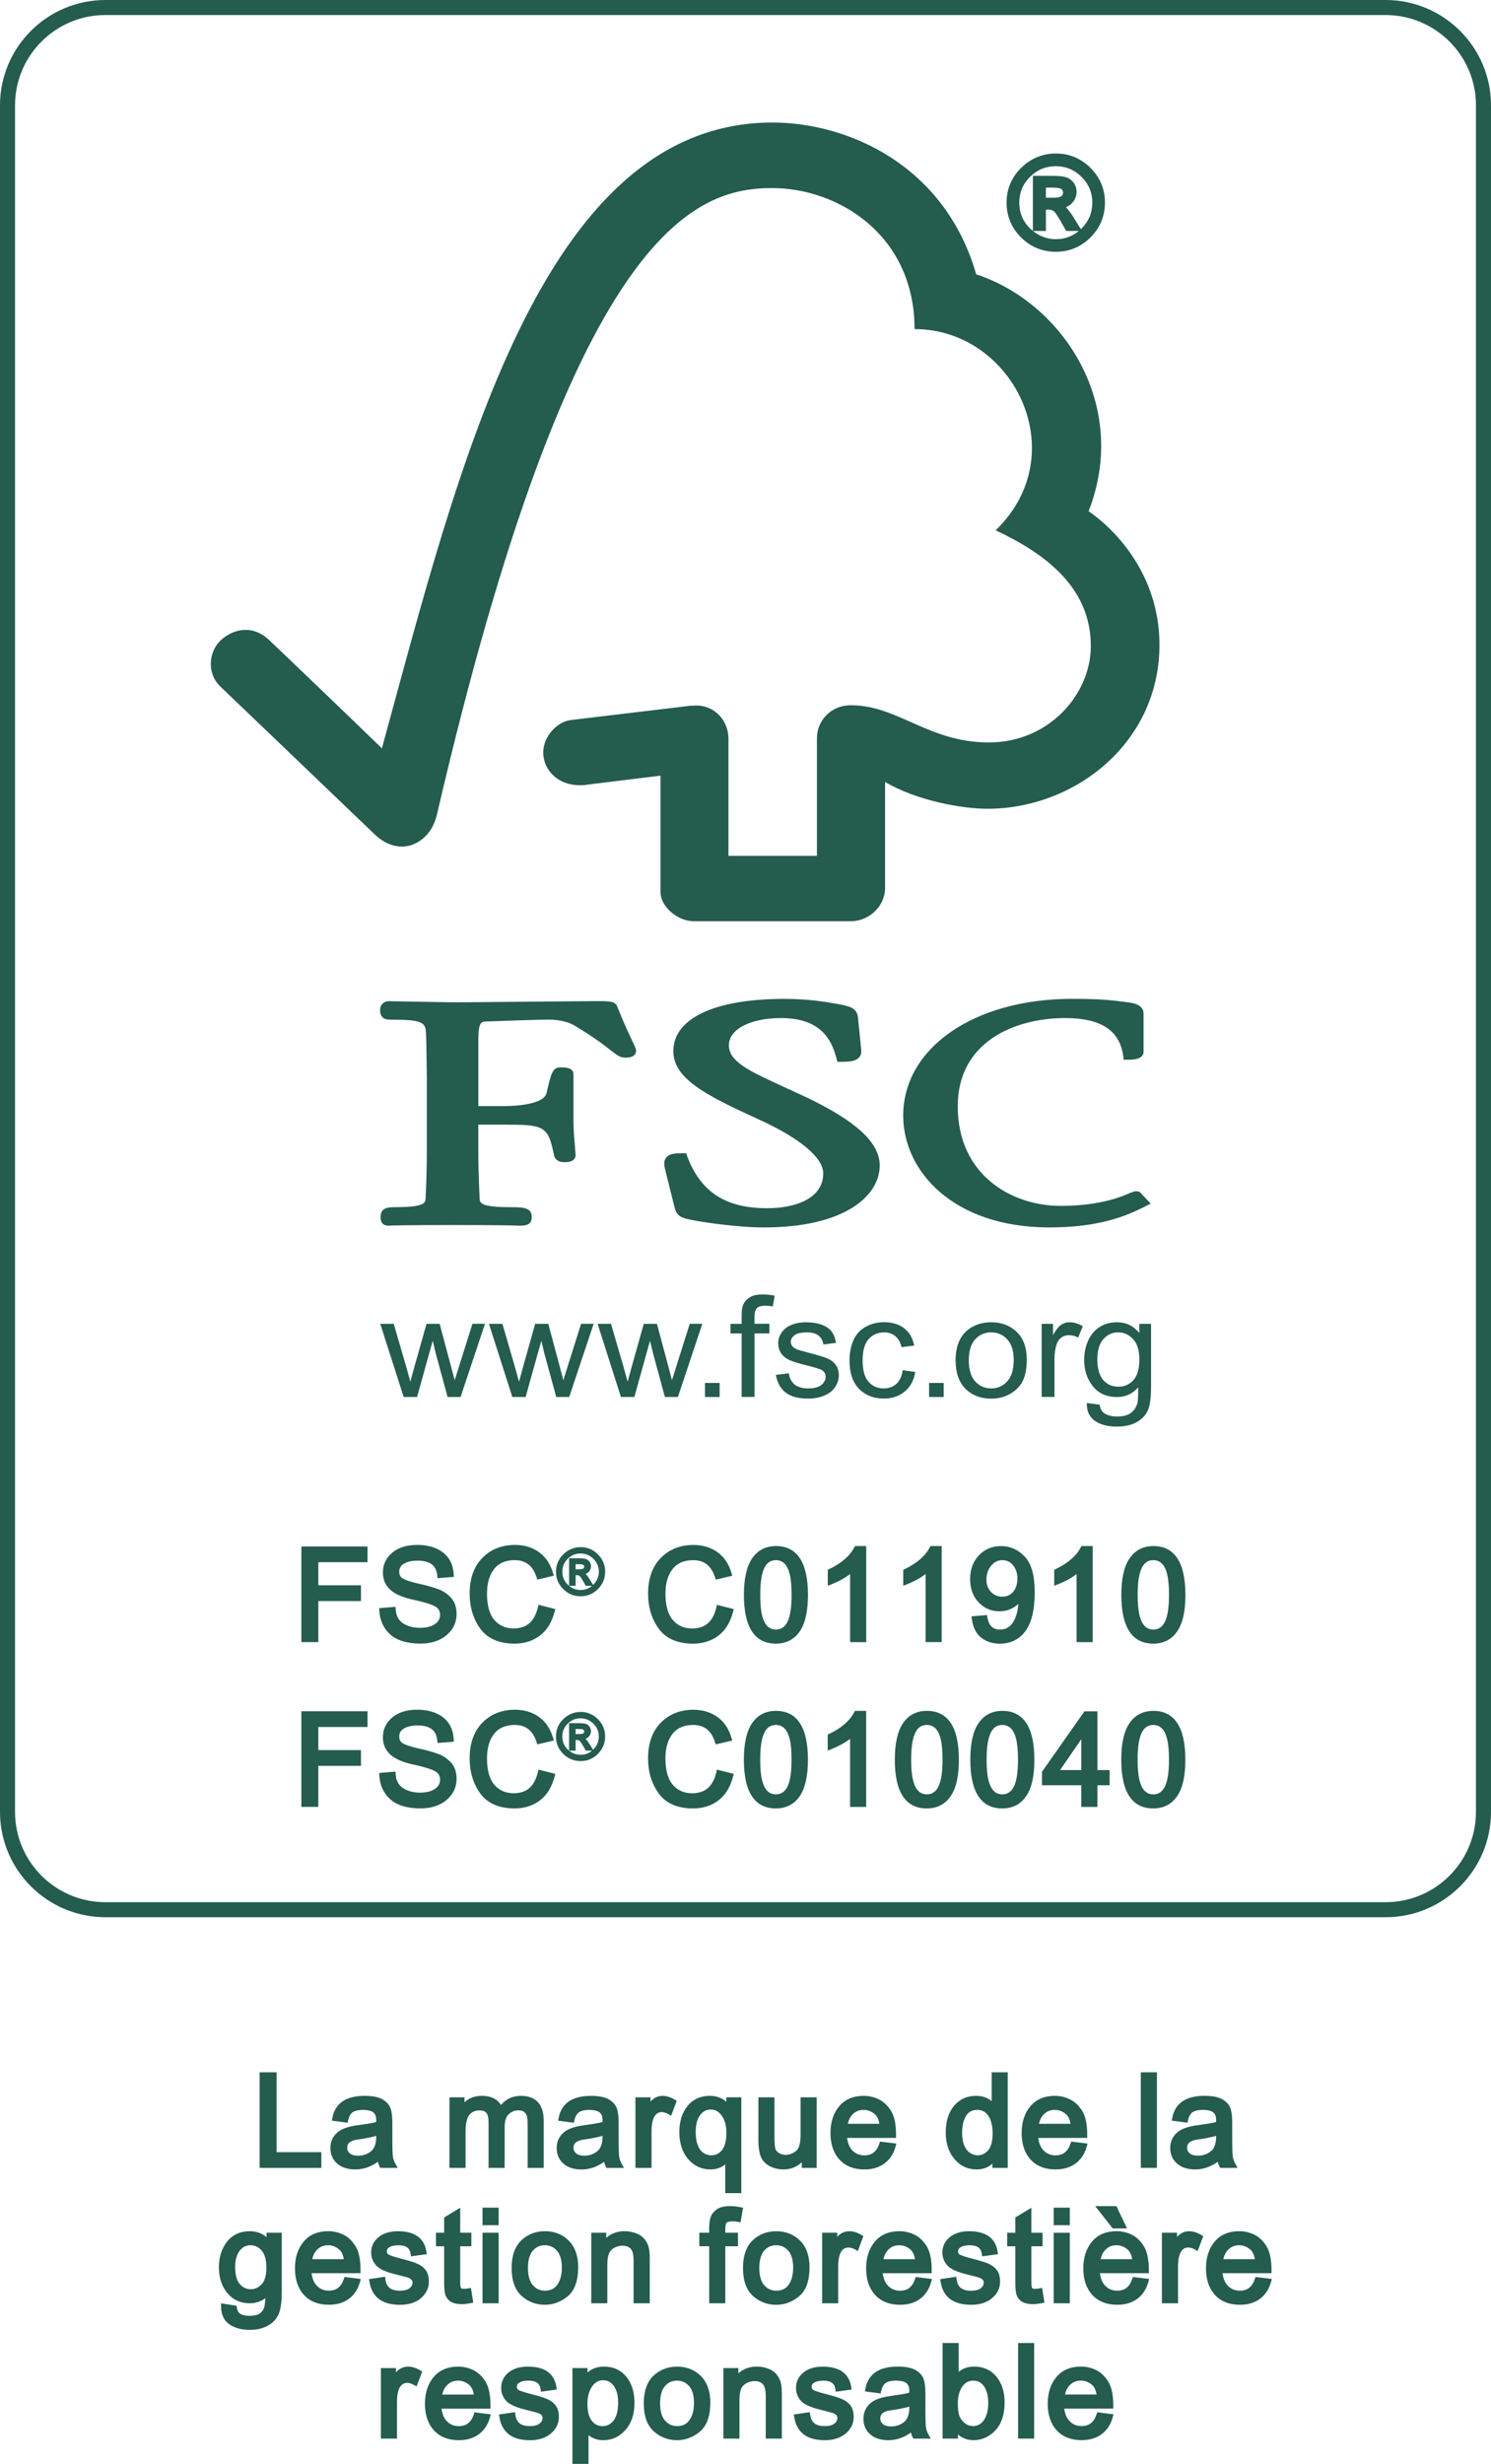 <?xml version="1.0" encoding="UTF-8"?>
<svg xmlns="http://www.w3.org/2000/svg" id="Calque_2" width="90.803" height="150" viewBox="0 0 90.803 150">
  <g id="Elements">
    <g id="Logos_normes">
      <g id="logo-fsc-numcertif-fr">
        <path d="m84.383,116.72H6.421c-3.54,0-6.421-2.876-6.421-6.412V6.412C0,2.876,2.88,0,6.421,0h77.962c3.54,0,6.42,2.876,6.42,6.412v103.897c0,3.535-2.88,6.412-6.42,6.412ZM6.421.915C3.385.915.916,3.381.916,6.412v103.897c0,3.031,2.469,5.496,5.505,5.496h77.962c3.035,0,5.504-2.465,5.504-5.496V6.412c0-3.031-2.469-5.496-5.504-5.496H6.421Z" style="fill:#245c4e;"></path>
        <path d="m19.57,131.979h-3.758v-5.818h1.032v4.862h2.726v.956Zm2.89-2.696c.18-.029.33-.062.455-.099-.002-.142-.007-.24-.017-.299-.009-.06-.038-.128-.087-.205-.041-.064-.117-.118-.225-.16-.118-.045-.281-.069-.495-.071-.26,0-.464.047-.605.138-.135.085-.231.256-.286.508l-.029.135-.959-.125.027-.155c.079-.447.29-.791.626-1.022.328-.222.776-.334,1.331-.334.513,0,.884.076,1.135.234.256.162.417.367.48.607.056.211.083.477.083.813v.91c0,.666.016.965.03,1.099.018.167.074.33.171.497l.132.226h-1.067l-.042-.081c-.043-.083-.079-.179-.107-.29-.425.309-.886.465-1.375.465-.457,0-.826-.118-1.098-.353-.276-.239-.415-.558-.415-.95,0-.376.134-.687.399-.927.256-.237.684-.391,1.309-.469l.63-.092Zm-1.16,1.809c.112.096.275.143.5.146.303,0,.562-.087.79-.265.213-.168.323-.472.326-.903v-.04c-.323.092-.703.167-1.131.223-.573.078-.64.325-.64.503,0,.139.049.246.155.336Zm7.054-1.337c.003-.499.087-.853.244-1.024.156-.17.354-.253.605-.253.185,0,.319.048.41.146.064.069.141.23.141.608v2.748h.978v-2.468c0-.372.083-.64.246-.796.167-.16.358-.238.584-.238.178,0,.311.038.385.115.081.078.13.167.15.27.024.123.036.272.036.444v2.672h.979v-2.894c-.003-.491-.119-.852-.353-1.106-.233-.255-.583-.385-1.041-.385-.493,0-.898.188-1.208.559-.094-.152-.215-.274-.362-.364-.214-.13-.485-.195-.803-.195-.427,0-.782.132-1.059.393v-.303h-.914v4.295h.981v-2.224Zm7.887-.472c.182-.029.332-.062.455-.099-.001-.111-.005-.23-.016-.297-.008-.062-.037-.13-.087-.206-.044-.065-.118-.118-.225-.16-.119-.045-.281-.069-.496-.071-.26,0-.464.047-.605.139-.133.084-.23.255-.288.509l-.031.134-.956-.125.028-.155c.08-.447.29-.791.625-1.021.329-.223.777-.335,1.332-.335.514,0,.885.076,1.135.234.257.162.418.367.48.607.056.21.083.477.083.813v.91c0,.675.016.97.03,1.098.017.166.072.329.168.499l.128.225h-1.06l-.043-.079c-.044-.082-.08-.178-.109-.292-.427.309-.888.466-1.374.466-.456,0-.825-.118-1.097-.353-.276-.238-.416-.558-.416-.95,0-.375.134-.687.399-.926.257-.238.685-.392,1.309-.47l.63-.092Zm-1.16,1.809c.11.095.278.143.5.146.303,0,.561-.087.786-.265.217-.169.327-.473.329-.904v-.039c-.324.092-.703.167-1.131.223-.572.078-.639.325-.639.503,0,.139.049.246.155.336Zm4.599-1.36c0-.385.059-.68.176-.88.17-.299.494-.352.862-.137l.154.09.342-.908-.107-.065c-.539-.328-1.103-.335-1.489.11v-.258h-.92v4.295h.982v-2.247Zm2.236,1.72c-.358-.412-.541-.969-.544-1.652,0-.639.165-1.169.489-1.578.334-.414.791-.625,1.36-.628.41,0,.749.122,1.012.364v-.274h.914v5.832h-.979v-1.748c-.25.204-.551.306-.899.306-.536,0-.992-.209-1.353-.622Zm.581-.841c.081.204.196.356.341.454.145.098.305.148.477.151.273-.001.488-.107.658-.325.176-.227.265-.575.265-1.033,0-.442-.092-.787-.281-1.055-.178-.253-.398-.376-.671-.376-.265,0-.477.11-.646.335-.178.235-.269.584-.272,1.038,0,.321.044.594.13.812Zm4.362,1.253c.259.139.544.21.847.21.445,0,.822-.147,1.123-.438v.343h.908v-4.295h-.981v2.287c0,.508-.095.839-.281.983-.199.156-.406.232-.63.232-.167-.003-.308-.043-.43-.125-.116-.078-.18-.168-.203-.283-.031-.143-.047-.388-.047-.729v-2.365h-.978v2.628c0,.381.043.696.128.933.09.265.274.473.544.619Zm4.266-.388c-.361-.391-.546-.933-.549-1.612,0-.664.176-1.211.525-1.628.356-.426.862-.642,1.504-.642.312,0,.617.07.905.208.29.136.544.373.754.705.209.338.309.828.306,1.498l-0.0.15h-2.982c.042.33.147.579.319.759.196.204.437.303.736.303.227,0,.41-.057.56-.173.152-.116.27-.3.352-.549l.039-.118.996.123-.046.168c-.124.452-.353.803-.68,1.042-.323.241-.734.365-1.22.365-.643,0-1.153-.201-1.516-.598Zm2.427-2.181c-.041-.278-.142-.482-.301-.607-.198-.159-.41-.236-.647-.239-.278,0-.501.09-.68.274-.148.153-.244.341-.291.573h1.92Zm4.575,2.146c-.349-.412-.528-.952-.531-1.605,0-.677.168-1.224.499-1.628.341-.408.792-.614,1.343-.614.382,0,.702.108.955.323v-1.756h.978v5.818h-.933v-.255c-.253.232-.577.35-.969.35-.535,0-.986-.213-1.341-.633Zm.596-.827c.087.204.203.353.353.454.153.102.291.139.46.148h.002c.251,0,.461-.102.642-.311.179-.214.272-.555.272-1.01,0-.463-.085-.817-.258-1.082-.159-.244-.382-.363-.683-.363s-.52.115-.671.351c-.162.255-.245.604-.248,1.036,0,.309.044.571.131.778Zm4.044.862c-.361-.391-.546-.933-.549-1.612,0-.664.176-1.211.525-1.628.356-.426.862-.642,1.504-.642.312,0,.617.07.905.208.29.136.544.373.754.705.209.338.309.828.306,1.498l-0.0.15h-2.983c.041.324.148.579.32.759.196.204.437.303.736.303.227,0,.41-.057.56-.173.152-.116.27-.3.352-.549l.039-.118.996.123-.046.168c-.124.452-.353.803-.68,1.042-.323.241-.734.365-1.22.365-.643,0-1.153-.201-1.516-.598Zm2.427-2.181c-.041-.278-.142-.482-.301-.607-.198-.159-.41-.236-.647-.239-.278,0-.501.09-.68.274-.148.153-.244.341-.291.573h1.92Zm4.282,2.683h.981v-5.818h-.981v5.818Zm4.134-2.696c.181-.029.332-.062.456-.099-.002-.142-.007-.24-.017-.298-.008-.062-.037-.13-.087-.206-.044-.065-.118-.118-.225-.16-.118-.045-.281-.069-.496-.071-.26,0-.464.047-.605.138-.134.083-.23.254-.288.509l-.031.134-.956-.125.028-.155c.08-.448.29-.791.626-1.022.328-.222.776-.334,1.331-.334.514,0,.885.076,1.135.234.256.162.417.366.48.607.056.212.083.478.083.813v.91c0,.67.016.968.03,1.099.017.166.072.329.169.498l.128.225h-1.06l-.043-.078c-.045-.082-.081-.178-.11-.292-.426.309-.887.465-1.373.465-.457,0-.826-.118-1.098-.353-.278-.239-.419-.559-.419-.95,0-.374.135-.685.402-.927.256-.237.684-.391,1.309-.469l.629-.092Zm-1.16,1.809c.112.096.275.143.5.146.303,0,.561-.087.787-.265.216-.169.327-.472.329-.904v-.039c-.324.092-.703.167-1.132.223-.572.078-.639.325-.639.503,0,.14.049.246.154.336Zm-56.218,4.835h.928v3.605c0,.579-.061,1.025-.181,1.327-.126.31-.352.556-.672.731-.305.167-.67.251-1.087.251h-.022c-.477,0-.886-.108-1.213-.323-.346-.232-.521-.607-.521-1.115v-.176l.946.149.014.113c.021.169.085.286.201.368.123.086.313.13.565.13.314,0,.54-.059.673-.176.138-.119.219-.262.251-.436.02-.126.035-.281.044-.463-.271.207-.59.311-.951.311-.563,0-1.024-.212-1.37-.631-.337-.412-.507-.933-.507-1.549,0-.622.165-1.148.491-1.563.336-.428.804-.644,1.392-.644.394,0,.736.121,1.02.361v-.269Zm-.971.763c-.274,0-.491.109-.662.332-.182.234-.275.564-.278.982,0,.486.095.839.281,1.05.182.208.4.311.669.314.246,0,.462-.097.659-.297.194-.199.293-.552.293-1.05,0-.438-.096-.775-.284-1.001-.187-.219-.41-.327-.678-.33Zm5.719,1.93l.992.123-.045.167c-.12.447-.348.798-.677,1.042-.325.241-.736.362-1.22.362-.642,0-1.153-.201-1.519-.597-.362-.395-.546-.936-.549-1.61,0-.663.176-1.211.525-1.631.356-.426.862-.642,1.504-.642.315,0,.621.069.908.207.296.141.548.38.752.709.208.33.308.82.305,1.493l-.001.15h-2.982c.042.327.15.581.321.759.195.204.436.304.737.304.223,0,.412-.057.561-.171.151-.118.269-.303.351-.549l.039-.117Zm-.041-1.083c-.043-.276-.145-.481-.305-.608-.197-.158-.409-.236-.646-.239-.278,0-.5.09-.677.273-.151.157-.247.346-.293.574h1.921Zm4.687,2.38c.328-.272.493-.613.493-1.015,0-.305-.071-.548-.212-.721-.134-.168-.32-.3-.553-.393-.213-.084-.528-.179-.963-.291-.367-.095-.609-.174-.72-.236-.055-.029-.111-.076-.111-.203.002-.113.053-.191.162-.254.139-.075.325-.113.553-.113.231.003.409.048.528.135.112.084.179.212.204.391l.021.148.963-.13-.022-.151c-.062-.416-.244-.733-.541-.941-.29-.204-.694-.306-1.198-.306-.484,0-.877.12-1.169.357-.303.243-.457.561-.457.945.003.304.109.57.316.793.205.218.598.393,1.199.536.38.094.623.16.726.192.088.03.16.073.214.126.044.044.065.104.065.185,0,.132-.059.241-.179.334-.132.102-.331.154-.591.154-.278,0-.49-.058-.63-.174-.142-.114-.224-.285-.252-.524l-.018-.155-.978.146.023.15c.072.47.269.829.585,1.067.311.231.742.348,1.28.348.521,0,.947-.134,1.264-.398Zm1.422-1.015c0,.302.015.53.047.697.038.203.142.368.306.493.163.122.411.184.74.184.14,0,.316-.021.538-.064l.143-.027-.142-.899-.153.029c-.1.019-.19.028-.272.028-.133-.002-.177-.032-.182-.043-.018-.037-.047-.134-.047-.361v-2.187h.68v-.824h-.68v-1.521l-.978.593v.928h-.496v.824h.496v2.151Zm2.337-3.433h.982v-1.068h-.982v1.068Zm0,4.753h.982v-4.295h-.982v4.295Zm5.827-2.211c0,.829-.212,1.428-.629,1.781-.416.347-.887.523-1.399.523-.542,0-1.018-.18-1.416-.537-.405-.365-.61-.938-.61-1.702,0-.74.197-1.305.586-1.679.386-.371.87-.56,1.439-.562h.001c.579,0,1.067.192,1.45.572.381.379.576.918.579,1.604Zm-1.296-.991c-.198-.222-.438-.33-.733-.33-.301,0-.541.108-.734.332-.197.229-.297.584-.297,1.055,0,.466.101.818.299,1.046.195.222.435.332.732.335.337,0,.585-.12.759-.365.182-.259.275-.609.275-1.041,0-.459-.102-.806-.301-1.031Zm3.003-.773v-.32h-.911v4.295h.978v-2.334c0-.308.035-.542.102-.698.065-.146.172-.262.318-.343.156-.085.32-.127.499-.127.223,0,.387.06.504.183.116.122.177.378.177.739v2.58h.984v-2.61c.004-.307-.012-.543-.046-.719-.034-.188-.118-.372-.251-.547-.136-.174-.316-.302-.551-.388-.222-.082-.449-.123-.677-.123-.301.002-.571.064-.801.184-.117.059-.225.136-.324.227Zm7.526-1.94c-.376.003-.652.08-.843.234-.188.151-.305.328-.348.521-.042.172-.063.367-.063.582v.283h-.602v.824h.602v3.471h.981v-3.471h.772v-.824h-.772v-.226c.004-.324.082-.384.093-.391.147-.099.445-.088.685-.042l.151.029.155-.892-.144-.029c-.23-.046-.454-.07-.667-.07Zm.803,3.77c0-.742.196-1.306.584-1.679.389-.371.873-.56,1.439-.562h.001c.579,0,1.067.192,1.45.572.381.375.576.915.579,1.604,0,.843-.206,1.425-.63,1.782-.413.346-.883.522-1.399.522-.542,0-1.018-.18-1.416-.537-.403-.363-.607-.936-.607-1.702Zm1.294,1.046c.193.223.431.332.729.335.338,0,.588-.12.761-.365.18-.259.272-.61.272-1.041,0-.46-.101-.807-.301-1.031-.198-.222-.437-.33-.733-.33-.301,0-.541.108-.734.332-.195.227-.294.582-.294,1.055,0,.466.101.818.299,1.046Zm4.443-2.938v-.257h-.917v4.295h.978v-2.247c0-.384.059-.681.176-.882.105-.18.246-.264.447-.264.136,0,.278.042.419.125l.155.09.338-.908-.106-.064c-.528-.325-1.101-.338-1.49.111Zm4.781,2.436l.991.123-.045.167c-.12.447-.348.798-.677,1.042-.325.241-.736.362-1.22.362-.642,0-1.153-.201-1.519-.597-.362-.395-.546-.936-.549-1.61,0-.663.177-1.212.528-1.631.352-.425.858-.641,1.501-.641.315,0,.621.069.908.207.296.141.548.38.752.709.208.33.308.818.305,1.493l-0.0.15h-2.982c.043.327.15.582.321.759.195.204.436.304.737.304.223,0,.412-.057.561-.171.15-.117.269-.302.351-.549l.039-.117Zm-.042-1.083c-.043-.276-.145-.481-.304-.608-.197-.158-.409-.236-.646-.239-.279,0-.5.09-.677.273-.151.157-.247.346-.293.574h1.92Zm2.144,2.43c.311.231.741.348,1.28.348.522,0,.948-.134,1.262-.398.329-.272.495-.613.495-1.015,0-.305-.071-.548-.212-.721-.134-.168-.32-.3-.553-.393-.213-.084-.528-.179-.963-.291-.367-.095-.608-.174-.72-.236-.055-.029-.111-.076-.111-.203.002-.113.053-.191.166-.255.135-.075.321-.113.55-.113.231.003.408.048.527.135.112.084.179.212.204.391l.021.148.963-.13-.022-.151c-.062-.416-.244-.733-.541-.941-.291-.204-.694-.306-1.198-.306-.484,0-.877.12-1.17.358-.303.245-.456.563-.456.945.003.304.109.57.315.793.205.218.598.393,1.198.536.379.094.623.16.727.192.087.029.159.072.214.126.044.044.065.104.065.185,0,.134-.058.243-.179.335-.132.102-.331.153-.591.153-.279,0-.485-.057-.63-.174-.139-.111-.222-.283-.253-.526l-.02-.152-.976.146.023.15c.072.47.269.829.585,1.067Zm5.445-.652c-.1.019-.19.028-.272.028-.134-.002-.177-.032-.183-.043-.018-.037-.047-.134-.047-.361v-2.187h.68v-.824h-.68v-1.521l-.978.593v.928h-.495v.824h.495v2.151c0,.301.015.529.047.697.038.199.14.365.308.493.166.122.414.183.739.183.14,0,.316-.021.538-.064l.143-.027-.142-.899-.153.029Zm.857.908h.981v-4.295h-.981v4.295Zm.981-5.821h-.981v1.068h.981v-1.068Zm3.841,4.218l.991.123-.045.167c-.12.447-.348.798-.677,1.042-.325.241-.736.362-1.22.362-.642,0-1.153-.201-1.519-.597-.362-.395-.546-.936-.549-1.61,0-.662.176-1.211.524-1.631.356-.426.862-.642,1.504-.642.315,0,.621.069.908.207.296.141.548.38.752.709.205.33.308.833.305,1.493l-0.0.15h-2.982c.043.327.15.582.321.759.195.204.436.304.737.304.223,0,.412-.057.561-.171.15-.117.269-.302.351-.549l.039-.117Zm-.042-1.083c-.043-.276-.145-.481-.304-.608-.197-.158-.409-.236-.646-.239-.279,0-.5.09-.677.273-.151.157-.247.346-.293.574h1.92Zm-.313-1.871l-.647-1.359h-1.292l1.067,1.359h.872Zm3.044.518v-.257h-.919v4.295h.981v-2.247c0-.384.059-.681.176-.882.105-.18.246-.264.447-.264.134,0,.275.042.417.125l.154.09.342-.908-.107-.065c-.537-.325-1.103-.335-1.49.112Zm5.773,2.559l-.045.167c-.12.447-.348.798-.677,1.042-.325.241-.736.362-1.22.362-.646,0-1.156-.201-1.519-.598-.361-.394-.546-.936-.549-1.609,0-.662.176-1.211.524-1.631.356-.426.862-.642,1.504-.642.312,0,.618.069.907.207.296.141.549.38.752.709.205.33.308.833.305,1.493l-0.0.15h-2.983c.043.327.151.582.321.759.195.204.436.304.737.304.223,0,.412-.057.561-.171.15-.117.269-.302.351-.549l.039-.117.991.123Zm-1.033-1.206c-.043-.276-.145-.481-.304-.608-.197-.158-.409-.236-.646-.239-.279,0-.5.09-.677.273-.151.157-.247.346-.293.574h1.92Zm-52.306,6.889v-.258h-.919v4.295h.981v-2.247c0-.383.059-.679.175-.881.177-.299.499-.349.864-.137l.154.09.342-.91-.107-.065c-.529-.321-1.101-.335-1.49.113Zm4.781,2.435l.992.123-.045.167c-.12.447-.348.798-.677,1.042-.328.243-.738.365-1.22.365-.643,0-1.154-.202-1.519-.6-.361-.391-.546-.933-.549-1.609,0-.661.176-1.208.524-1.628.356-.427.862-.642,1.505-.642.309,0,.614.069.906.204.294.141.547.379.753.709.208.339.308.828.305,1.497l-0.0.15h-2.982c.042.328.148.577.321.76.197.204.438.303.737.303.224,0,.412-.059.559-.173.152-.116.27-.3.352-.549l.039-.118Zm-.041-1.081c-.043-.279-.145-.484-.304-.611-.198-.156-.415-.236-.645-.236-.28,0-.502.09-.678.274-.149.153-.247.344-.293.573h1.92Zm4.418.252c-.215-.087-.531-.183-.965-.292-.45-.117-.641-.193-.722-.236-.047-.026-.11-.075-.11-.204.002-.113.054-.194.164-.255.135-.076.316-.113.553-.113.227,0,.405.046.528.137.111.081.177.208.203.389l.021.149.963-.134-.022-.15c-.062-.412-.244-.729-.541-.941-.288-.202-.692-.304-1.201-.304-.482,0-.875.119-1.17.356-.301.246-.453.563-.453.944.004.309.11.577.316.796.202.214.594.39,1.198.535.397.098.628.16.73.193.081.026.154.069.21.125.028.028.065.077.065.182,0,.134-.057.241-.18.337-.132.102-.33.154-.591.154-.275,0-.487-.059-.629-.173-.142-.117-.225-.289-.254-.525l-.018-.153-.977.145.023.15c.073.468.269.826.584,1.066.315.235.734.349,1.281.349.52,0,.945-.135,1.263-.402.328-.274.494-.614.494-1.014,0-.298-.071-.54-.212-.718-.135-.171-.322-.303-.551-.393Zm4.878-1.33c.325.405.489.937.489,1.581,0,.684-.183,1.239-.544,1.647-.364.414-.819.625-1.352.628-.352,0-.654-.103-.903-.308v1.75h-.981v-5.832h.919v.269c.262-.238.599-.358,1.008-.358.57,0,1.029.21,1.363.624Zm-.775.544c-.172-.227-.385-.338-.649-.338-.271,0-.49.124-.669.379-.185.267-.281.621-.284,1.053,0,.458.09.807.266,1.036.17.218.386.325.658.325.269,0,.486-.11.666-.336.183-.234.278-.598.281-1.083,0-.451-.091-.8-.269-1.036Zm5.304-.598c.382.382.576.922.579,1.605,0,.827-.212,1.426-.63,1.78-.411.346-.881.523-1.397.525-.541,0-1.018-.181-1.417-.539-.405-.362-.61-.934-.61-1.701,0-.74.197-1.306.586-1.679.39-.369.874-.557,1.44-.56h.001c.578,0,1.065.192,1.449.57Zm-.717.613c-.198-.22-.438-.328-.732-.328-.302,0-.542.108-.734.332-.197.227-.297.582-.297,1.052,0,.468.101.819.299,1.045.195.225.435.335.733.339.337-.001.585-.12.757-.367.183-.26.275-.61.275-1.042,0-.467-.099-.803-.301-1.031Zm5.357-.674c-.137-.176-.317-.302-.551-.388-.218-.081-.445-.121-.678-.121-.309.003-.572.062-.803.183-.117.061-.224.138-.322.229v-.322h-.911v4.295h.978v-2.334c0-.308.035-.542.103-.696.064-.147.168-.26.318-.342.157-.086.325-.13.498-.13.221,0,.386.06.503.183.118.125.18.381.18.742v2.577h.981v-2.607c.003-.309-.013-.546-.047-.722-.034-.189-.118-.373-.251-.547Zm3.907,1.445c-.214-.087-.53-.183-.965-.292-.445-.116-.637-.192-.72-.236-.052-.027-.111-.076-.111-.203.002-.115.053-.193.168-.255.13-.074.315-.112.549-.112.229,0,.406.045.527.137.111.081.177.208.203.389l.021.149.962-.134-.021-.149c-.059-.411-.241-.728-.541-.942-.288-.202-.691-.304-1.198-.304-.485,0-.879.12-1.17.356-.302.248-.455.565-.455.943.003.306.109.574.315.796.202.214.594.389,1.198.535.405.101.63.16.73.193.082.026.154.069.211.125.028.028.065.077.065.182,0,.136-.057.243-.18.337-.132.102-.33.154-.591.154-.272,0-.484-.059-.628-.175-.14-.113-.224-.285-.256-.525l-.02-.152-.976.145.023.15c.073.468.271.827.587,1.066.307.232.737.349,1.278.349.519,0,.945-.135,1.267-.402.326-.272.491-.614.491-1.014,0-.302-.07-.543-.21-.719-.139-.171-.325-.303-.553-.391Zm5.331,2.206l.128.225h-1.06l-.043-.08c-.044-.083-.08-.179-.108-.291-.428.309-.889.466-1.374.466-.458,0-.827-.118-1.098-.353-.278-.239-.418-.56-.418-.951,0-.372.135-.684.401-.929.259-.236.687-.389,1.309-.467l.629-.095c.171-.027.324-.059.456-.098-.002-.142-.007-.239-.017-.297-.009-.064-.038-.133-.086-.204-.045-.067-.119-.12-.226-.161-.123-.047-.29-.071-.494-.071-.261,0-.465.046-.608.137-.134.085-.228.253-.287.511l-.031.134-.955-.126.027-.155c.079-.448.29-.791.626-1.022.33-.222.777-.334,1.331-.334.513,0,.884.076,1.135.232.255.16.416.363.48.605.056.215.083.483.083.817v.91c0,.67.016.968.03,1.099.017.164.074.331.169.498Zm-2.309-1.501c-.572.076-.639.323-.639.503,0,.137.051.248.155.337.112.093.28.142.5.145.296,0,.562-.09.788-.265.215-.168.325-.472.328-.903v-.039c-.324.092-.703.167-1.132.223Zm6.436-2.046c.33.402.496.927.496,1.561,0,.733-.186,1.305-.555,1.701-.372.398-.817.601-1.324.604-.381,0-.703-.118-.962-.353v.258h-.936v-5.821h.981v1.756c.252-.213.569-.32.947-.32.558,0,1.013.206,1.353.614Zm-1.437,3.009c.267,0,.482-.113.658-.344.181-.241.275-.593.278-1.046,0-.439-.086-.786-.256-1.03-.161-.234-.376-.347-.657-.347-.277,0-.494.118-.663.361-.18.256-.273.589-.275.99,0,.495.06.731.11.841.074.158.183.292.332.412.139.111.295.148.472.164h.002Zm2.755.762h.978v-5.821h-.978v5.821Zm4.819-1.603l.992.123-.045.167c-.12.447-.348.798-.677,1.042-.328.243-.738.365-1.22.365-.64,0-1.151-.202-1.519-.6-.363-.393-.546-.935-.546-1.61,0-.664.176-1.211.525-1.628.353-.425.859-.642,1.504-.642.309,0,.613.069.903.204.295.141.547.38.753.709.207.331.308.82.308,1.496v.15h-2.986c.042.328.148.577.322.76.197.204.438.303.736.303.224,0,.412-.059.56-.173.152-.116.27-.3.352-.549l.039-.118Zm-.041-1.081c-.043-.28-.144-.485-.302-.611-.201-.158-.412-.236-.645-.236-.28,0-.502.09-.681.274-.149.152-.245.34-.292.572h1.919Z" style="fill:#245c4e;"></path>
        <path d="m18.354,110.003h1.031v-2.499h2.598v-.959h-2.598v-1.407h2.998v-.956h-4.029v5.821Zm8.301-3.236c-.296-.109-.68-.215-1.139-.316-.503-.114-.839-.225-1-.33-.138-.087-.202-.214-.202-.402,0-.216.089-.371.279-.486.217-.127.494-.19.844-.19.382.003.674.083.871.237.188.146.296.375.323.684l.013.149.994-.08-.007-.146c-.027-.573-.246-1.024-.652-1.341-.397-.305-.926-.46-1.572-.46-.63,0-1.139.158-1.513.468-.381.317-.575.724-.575,1.209-.003.43.152.788.462,1.063.297.264.773.467,1.415.603.621.135,1.043.265,1.289.395.214.111.314.279.314.524,0,.236-.103.42-.315.561-.223.15-.528.226-.905.226-.408-.003-.758-.097-1.039-.281-.271-.176-.416-.453-.443-.847l-.011-.153-.991.084.007.145c.027.592.25,1.081.663,1.455.414.369,1.035.556,1.844.556.645,0,1.176-.17,1.577-.505.411-.341.62-.777.62-1.297,0-.416-.117-.752-.348-.999-.226-.241-.496-.419-.802-.528Zm6.104,1.114c-.104.439-.28.767-.522.976-.24.208-.561.314-.954.314-.487,0-.871-.167-1.171-.507-.301-.345-.453-.889-.453-1.615,0-.63.147-1.135.436-1.5.279-.355.701-.536,1.253-.536.332,0,.611.087.831.259.222.173.39.44.5.791l.042.134,1.008-.235-.045-.153c-.165-.563-.454-.994-.859-1.282-.405-.292-.899-.44-1.469-.44-.807.003-1.475.271-1.985.796-.511.523-.77,1.253-.77,2.171.003.827.222,1.545.65,2.135.443.602,1.149.907,2.099.907.596-.004,1.112-.169,1.533-.49.426-.321.728-.815.898-1.468l.038-.146-1.023-.26-.035.148Zm2.602-3.66h-.001c-.41.004-.766.152-1.06.442-.294.29-.442.644-.442,1.053,0,.412.149.768.442,1.058.291.291.648.44,1.06.44.409,0,.764-.148,1.056-.44.291-.295.438-.651.438-1.058,0-.409-.149-.765-.442-1.055-.291-.291-.646-.44-1.053-.44Zm-.005,2.61c-.271-.002-.498-.089-.695-.253h.395v-.649h.073c.07,0,.128.017.173.052.023.017.102.106.352.558l.021.039h.382c-.202.17-.432.253-.701.253Zm-.3-1.263v-.308h.208c.189,0,.246.031.266.046.033.025.048.058.048.105,0,.05-.016.085-.051.113-.018.013-.077.043-.243.043h-.227Zm1.083.935c-.007.006-.013.013-.02.019l-.222-.355c-.088-.141-.165-.243-.235-.311.078-.028.144-.072.197-.131.088-.101.131-.211.131-.335,0-.102-.032-.196-.093-.279-.063-.087-.147-.146-.249-.171-.093-.025-.219-.036-.385-.036h-.605v1.675c-.029-.024-.059-.045-.087-.073-.218-.218-.325-.476-.325-.787,0-.306.106-.563.324-.783.219-.216.483-.325.783-.325.312.002.57.11.788.328.218.214.328.477.328.78-.003.31-.111.568-.331.787Zm7.489,1.379c-.101.436-.276.764-.519.976-.241.208-.562.314-.955.314-.489,0-.873-.167-1.174-.507-.301-.348-.454-.891-.454-1.615,0-.63.147-1.135.436-1.499.287-.361.697-.537,1.256-.537.332,0,.611.087.831.259.219.173.387.439.497.791l.042.134,1.007-.235-.044-.152c-.161-.56-.449-.991-.858-1.283-.408-.292-.902-.44-1.471-.44-.804.003-1.472.27-1.985.796-.511.523-.77,1.253-.77,2.171.003.829.223,1.546.653,2.134.441.603,1.146.908,2.099.908.596-.004,1.112-.169,1.534-.49.426-.322.727-.816.895-1.468l.037-.146-1.023-.26-.035.15Zm3.623-3.727h-.001c-.629.003-1.12.262-1.46.77-.323.485-.487,1.227-.487,2.206,0,1.968.655,2.966,1.949,2.966.633-.004,1.126-.261,1.465-.765.323-.485.487-1.225.487-2.201,0-1.975-.657-2.975-1.953-2.975Zm.692,4.638c-.158.299-.384.445-.691.446-.207-.003-.373-.067-.508-.197-.141-.134-.251-.35-.328-.642-.079-.305-.118-.72-.118-1.269,0-.769.087-1.327.258-1.659.156-.309.382-.458.689-.458.209,0,.378.064.517.196.144.139.254.356.328.645.077.302.116.731.116,1.276,0,.775-.088,1.334-.263,1.662Zm4.08-4.556c-.265.518-.779.964-1.529,1.324l-.085.041v.971l.206-.081c.454-.178.841-.391,1.155-.631v4.144h.981v-5.849h-.685l-.042.082Zm4.422-.082h-.001c-.632.003-1.123.262-1.46.77-.325.487-.49,1.23-.49,2.206,0,1.968.656,2.966,1.951,2.966.634-.004,1.127-.261,1.462-.764.33-.491.49-1.211.49-2.202,0-1.975-.657-2.975-1.953-2.975Zm.693,4.636c-.161.3-.387.447-.692.447-.207-.003-.373-.067-.509-.197-.142-.134-.252-.349-.326-.642-.081-.308-.121-.735-.121-1.269,0-.766.088-1.323.261-1.659.156-.309.381-.458.686-.458.208,0,.379.065.52.196.144.139.254.356.328.644.077.314.116.743.116,1.278,0,.77-.088,1.33-.262,1.661Zm3.903-4.636h-.001c-.629.003-1.12.262-1.46.77-.323.485-.487,1.227-.487,2.206,0,1.968.655,2.966,1.949,2.966.634-.004,1.126-.261,1.462-.764.33-.491.49-1.211.49-2.202,0-1.975-.657-2.975-1.953-2.975Zm.692,4.638c-.158.299-.384.445-.691.446-.207-.003-.373-.067-.508-.197-.141-.134-.251-.35-.328-.642-.08-.308-.121-.735-.121-1.269,0-.766.088-1.323.261-1.659.156-.309.382-.458.689-.458.206,0,.38.067.517.196.144.139.254.356.328.645.077.302.116.731.116,1.276,0,.775-.088,1.334-.263,1.662Zm5.101-4.609h-.789l-2.586,3.68v.822h2.393v1.318h.981v-1.318h.745v-.925h-.745v-3.577Zm-.981,3.577h-1.293l1.293-1.88v1.88Zm4.383-3.605h-.001c-.632.003-1.123.262-1.459.769-.33.491-.49,1.212-.49,2.206,0,1.968.656,2.966,1.951,2.966.634-.004,1.127-.261,1.462-.764.33-.491.49-1.211.49-2.202,0-1.975-.657-2.975-1.953-2.975Zm.692,4.637c-.16.3-.386.446-.691.447-.207-.003-.373-.067-.508-.197-.143-.134-.253-.349-.327-.642-.081-.308-.121-.735-.121-1.269,0-.764.087-1.323.258-1.659.159-.309.384-.459.689-.459.209,0,.378.064.518.197.146.139.256.355.327.644.079.309.119.738.119,1.276,0,.77-.089,1.33-.263,1.661Z" style="fill:#245c4e;"></path>
        <path d="m18.354,94.15h4.029v.956h-2.998v1.407h2.598v.959h-2.598v2.499h-1.031v-5.821Zm8.301,2.584c-.296-.109-.68-.215-1.139-.316-.503-.114-.839-.225-1-.33-.138-.087-.202-.214-.202-.402,0-.216.089-.371.279-.486.217-.127.494-.19.844-.19.382.003.674.083.871.237.188.146.296.375.323.684l.013.149.994-.08-.007-.146c-.027-.573-.246-1.024-.652-1.341-.397-.305-.926-.46-1.572-.46-.63,0-1.139.158-1.513.468-.381.317-.575.724-.575,1.209-.003.43.152.788.462,1.063.297.264.773.467,1.415.603.621.135,1.043.265,1.289.395.214.111.314.279.314.524,0,.236-.103.42-.315.561-.223.15-.528.226-.905.226-.408-.003-.758-.097-1.039-.281-.271-.176-.416-.453-.443-.847l-.011-.153-.991.084.007.145c.027.592.25,1.081.663,1.455.414.369,1.035.556,1.844.556.645,0,1.176-.17,1.577-.505.411-.341.62-.777.62-1.297,0-.416-.117-.752-.348-.999-.226-.241-.496-.419-.802-.528Zm6.104,1.114c-.104.439-.28.767-.522.976-.24.208-.561.314-.954.314-.487,0-.871-.167-1.171-.507-.301-.345-.453-.889-.453-1.615,0-.63.147-1.135.436-1.5.279-.355.701-.536,1.253-.536.332,0,.611.087.831.259.222.173.39.44.5.791l.042.134,1.008-.235-.045-.153c-.165-.563-.454-.994-.859-1.282-.405-.292-.899-.44-1.469-.44-.807.003-1.475.271-1.985.796-.511.523-.77,1.253-.77,2.171.003.827.222,1.545.65,2.135.443.602,1.149.907,2.099.907.596-.004,1.112-.169,1.533-.49.426-.321.728-.815.898-1.468l.038-.146-1.023-.26-.035.148Zm3.654-3.22c.293.29.442.646.442,1.055,0,.407-.147.763-.438,1.058-.292.291-.647.44-1.056.44-.413,0-.769-.148-1.06-.44-.293-.29-.442-.646-.442-1.058,0-.409.149-.763.442-1.053.293-.29.65-.438,1.06-.442h.001c.407,0,.761.148,1.053.44Zm-.356,1.917h-.382l-.021-.039c-.249-.452-.329-.542-.352-.558-.045-.035-.103-.052-.173-.052h-.073v.649h-.395c.197.164.424.25.695.253.269,0,.5-.083.701-.253Zm-.774-1.01c.166,0,.225-.031.243-.043.035-.028.051-.063.051-.113,0-.047-.015-.081-.048-.105-.019-.015-.077-.046-.266-.046h-.208v.308h.227Zm1.188.148c0-.303-.111-.565-.328-.78-.218-.218-.475-.326-.788-.328-.3,0-.564.109-.783.325-.218.22-.324.477-.324.783,0,.311.106.568.325.787.028.028.058.049.087.073v-1.675h.605c.166,0,.291.012.385.036.102.026.186.084.249.171.062.083.093.178.093.279,0,.125-.043.234-.131.335-.053.059-.119.103-.197.131.07.069.147.17.235.311l.222.355c.006-.006.013-.013.02-.019.22-.22.329-.477.331-.787Zm7.158,2.167c-.101.436-.276.764-.519.976-.241.208-.562.314-.955.314-.489,0-.873-.167-1.174-.507-.301-.348-.454-.891-.454-1.615,0-.63.147-1.135.436-1.499.287-.361.697-.537,1.256-.537.332,0,.611.087.831.259.219.173.387.439.497.791l.042.134,1.007-.235-.044-.152c-.161-.56-.449-.991-.858-1.283-.408-.292-.902-.44-1.471-.44-.804.003-1.472.27-1.985.796-.511.523-.77,1.253-.77,2.171.003.829.223,1.546.653,2.134.441.603,1.146.908,2.099.908.596-.004,1.112-.169,1.534-.49.426-.322.727-.816.895-1.468l.037-.146-1.023-.26-.035.15Zm5.577-.752c0,.976-.164,1.717-.487,2.201-.339.504-.832.761-1.465.765-1.294,0-1.949-.998-1.949-2.966,0-.979.164-1.721.487-2.206.339-.508.831-.767,1.46-.77h.001c1.296,0,1.953,1.001,1.953,2.975Zm-.998,0c0-.545-.039-.975-.116-1.276-.074-.289-.184-.506-.328-.645-.139-.132-.308-.196-.517-.196-.307,0-.532.15-.689.458-.171.332-.258.89-.258,1.659,0,.549.039.964.118,1.269.077.292.187.509.328.642.135.13.301.194.508.197.307-.001.533-.146.691-.446.174-.328.263-.887.263-1.662Zm3.818-2.894c-.265.518-.779.964-1.529,1.324l-.085.041v.971l.206-.081c.454-.178.841-.391,1.155-.631v4.144h.981v-5.849h-.685l-.042.082Zm4.596,0c-.265.518-.779.964-1.529,1.324l-.085.041v.971l.206-.081c.454-.178.842-.391,1.157-.633v4.145h.978v-5.849h-.685l-.042.082Zm5.789.564c.406.434.604,1.145.604,2.175,0,1.038-.177,1.798-.542,2.321-.371.531-.906.801-1.59.801-.448,0-.831-.125-1.136-.373-.309-.249-.498-.63-.561-1.134l-.02-.156.94-.078.024.135c.091.509.335.747.77.747.364,0,.634-.162.827-.493.158-.27.257-.628.293-1.069-.095.087-.2.165-.317.234-.258.146-.538.219-.835.219-.498,0-.924-.183-1.268-.545-.342-.357-.517-.831-.52-1.41,0-.582.177-1.069.527-1.446.355-.38.813-.572,1.362-.572.551,0,1.036.217,1.442.646Zm-.45,1.344c0-.329-.088-.604-.263-.817-.171-.209-.385-.311-.655-.314-.267,0-.489.11-.678.335-.192.23-.29.516-.29.85,0,.306.093.558.275.75.184.192.407.286.681.289.285,0,.505-.097.67-.296.174-.209.259-.47.259-.796Zm3.857-1.908c-.265.518-.779.964-1.529,1.324l-.085.041v.971l.206-.081c.454-.178.841-.391,1.155-.631v4.144h.981v-5.849h-.685l-.042.082Zm6.375,2.894c0,.992-.16,1.712-.49,2.202-.335.503-.828.761-1.462.764-1.295,0-1.951-.998-1.951-2.966,0-.994.16-1.716.49-2.206.336-.507.827-.766,1.459-.769h.001c1.296,0,1.953,1.001,1.953,2.975Zm-.998,0c0-.538-.04-.967-.119-1.276-.071-.289-.181-.506-.327-.644-.14-.132-.309-.197-.518-.197-.305,0-.53.15-.689.459-.171.336-.258.894-.258,1.659,0,.534.041.961.121,1.269.074.292.183.508.327.642.135.131.301.195.508.197.305-.001.531-.146.691-.447.174-.332.263-.891.263-1.661Z" style="fill:#245c4e;"></path>
        <path d="m24.584,85.049l-1.425-4.454h.82l.747,2.564.264.96c.011-.045.092-.35.248-.912l.737-2.612h.8l.689,2.578.227.854.269-.857.812-2.578h.764l-1.486,4.454h-.792l-.725-2.665-.179-.759-.955,3.426h-.815Zm6.618,0l-1.425-4.454h.821l.745,2.564.266.96c.011-.045.092-.35.249-.912l.733-2.612h.8l.692,2.578.224.854.269-.857.814-2.578h.764l-1.489,4.454h-.79l-.728-2.665-.179-.759-.957,3.426h-.808Zm6.614,0l-1.422-4.454h.817l.747,2.564.266.96c.009-.045.092-.35.247-.912l.736-2.612h.801l.691,2.578.224.854.269-.857.815-2.578h.764l-1.486,4.454h-.792l-.724-2.665-.182-.759-.955,3.426h-.815Zm5.12,0v-.857h.89v.857h-.89Zm2.231,0v-3.868h-.68v-.585h.68v-.473c0-.299.028-.518.081-.661.076-.196.213-.353.403-.476.19-.123.456-.182.8-.182.218,0,.462.025.728.073l-.115.655c-.165-.028-.319-.042-.462-.042-.238,0-.409.048-.504.145-.101.101-.148.28-.148.546v.409h.904v.588h-.904v3.866h-.784v.006h0Zm2.085-1.346l.787-.098c.042.299.16.523.358.689.202.151.476.232.829.232.358,0,.624-.073.795-.21.174-.145.26-.311.26-.498,0-.174-.076-.308-.23-.406-.109-.064-.372-.151-.795-.255-.566-.137-.957-.26-1.181-.358-.227-.109-.398-.246-.509-.423-.117-.185-.174-.381-.174-.596,0-.202.045-.386.146-.551.09-.171.218-.311.378-.425.126-.081.286-.154.498-.221.213-.056.434-.084.677-.084.358,0,.675.048.949.151.274.101.473.235.605.409.129.171.218.403.269.691l-.77.104c-.034-.232-.134-.414-.297-.546-.165-.129-.4-.193-.697-.193-.355,0-.608.056-.761.171-.157.118-.227.246-.227.403,0,.098.028.188.092.266.064.076.162.145.302.202.073.028.302.092.677.193.549.14.935.258,1.15.347.218.095.392.224.515.397.123.171.188.389.188.647,0,.249-.078.481-.23.708-.148.221-.369.395-.655.512-.288.123-.613.185-.974.185-.596,0-1.055-.12-1.372-.361-.314-.238-.518-.605-.605-1.081h0Zm7.723-.283l.767.103c-.085.507-.299.904-.638,1.187-.35.291-.775.434-1.274.434-.63,0-1.136-.202-1.517-.593-.383-.4-.577-.971-.577-1.71,0-.484.084-.907.246-1.268.165-.355.414-.627.753-.806.339-.185.703-.272,1.1-.272.501,0,.907.12,1.229.369.316.246.523.596.61,1.052l-.77.098c-.07-.294-.199-.523-.383-.675-.182-.151-.4-.224-.663-.224-.392,0-.708.134-.955.403-.246.277-.369.711-.369,1.299,0,.594.12,1.033.358,1.299.235.274.546.409.926.409.305,0,.56-.09.77-.272.199-.176.333-.456.386-.834h0Zm1.607,1.629v-.857h.89v.857h-.89Zm1.615-2.225c0-.829.238-1.439.714-1.836.398-.328.884-.49,1.456-.49.638,0,1.156.202,1.561.596.404.4.603.955.603,1.663,0,.574-.087,1.024-.266,1.355-.179.328-.44.579-.781.764-.336.182-.714.272-1.117.272-.649,0-1.17-.202-1.57-.599-.398-.404-.599-.974-.599-1.724h0Zm.803-.006c0,.568.132.999.392,1.282.258.283.585.425.977.425.389,0,.717-.143.974-.431.26-.283.392-.717.392-1.302,0-.554-.132-.971-.395-1.254-.258-.283-.585-.425-.971-.425-.395,0-.719.143-.977.423-.263.285-.392.714-.392,1.282h0Zm4.437,2.231v-4.454h.691v.682c.185-.318.35-.528.501-.629.154-.103.322-.151.501-.151.266,0,.535.075.812.243l-.28.689c-.188-.098-.375-.145-.568-.145-.168,0-.319.048-.459.145-.132.098-.23.238-.288.414-.087.266-.129.557-.129.876v2.326h-.781v.003h0Zm2.749.364l.784.104c.034.232.117.395.263.507.193.137.459.213.792.213.358,0,.641-.073.837-.213.196-.14.33-.339.403-.591.039-.154.056-.479.053-.974-.342.395-.773.591-1.282.591-.644,0-1.136-.221-1.486-.663-.35-.442-.523-.971-.523-1.59,0-.423.081-.817.238-1.176.165-.358.392-.635.7-.831.302-.199.661-.291,1.069-.291.549,0,.997.218,1.352.652v-.554h.714v3.846c0,.691-.073,1.184-.221,1.475-.143.285-.378.515-.694.683-.319.168-.711.249-1.173.249-.551,0-.997-.115-1.338-.353-.336-.241-.501-.602-.487-1.083h0Zm.641-2.673c0,.585.129,1.013.367,1.282.241.272.549.4.912.4.367,0,.669-.129.915-.395.244-.272.367-.689.367-1.262,0-.546-.123-.96-.381-1.237-.249-.277-.554-.414-.912-.414-.353,0-.649.134-.896.409-.246.277-.372.683-.372,1.218h0Z" style="fill:#245c4e;"></path>
        <path d="m41.007,63.986c0,1.671,1.943,2.676,5.134,4.134,2.536,1.142,3.994,2.346,3.994,3.311,0,1.567-1.758,2.125-3.401,2.125-2.547,0-4.05-.974-4.882-3.158l-.067-.19h-.207c-.451,0-.806.02-1.005.26-.176.218-.129.509-.048.795-.008-.006.558,2.245.558,2.245.148.549.355.635,1.262.806.398.067,2.455.411,4.196.411,4.862,0,7.034-1.898,7.034-3.779,0-1.369-1.411-2.682-4.459-4.14l-1.388-.641c-2.085-.955-3.339-1.526-3.339-2.531,0-.971,1.302-1.654,3.171-1.654,2.43,0,3.081,1.307,3.379,2.446l.056.216h.232c.54,0,.882-.042,1.081-.255.12-.118.162-.282.14-.479l-.194-1.943c-.052-.621-.548-.713-1.234-.842-.815-.143-1.794-.311-3.272-.311-4.218,0-6.74,1.187-6.74,3.172h0Zm13.999,3.933c0,3.379,3.054,6.805,8.893,6.805,2.947,0,4.607-.644,5.842-1.276l.339-.174-.546-.574.028.028c-.126-.179-.232-.207-.425-.207l-.288.092c-.442.199-1.794.801-4.246.801-3.02,0-6.276-1.895-6.276-6.063,0-3.966,3.53-5.372,6.539-5.372,2.169,0,3.323.745,3.533,2.284l.031.252h.272c.255,0,.943,0,.943-.493v-2.315c0-.563-.68-.649-.969-.689l-.283-.034c-.694-.093-1.358-.174-3.121-.174-5.946.003-10.265,2.99-10.265,7.107h0Zm-22.018-6.942l-5.26.045-3.51-.059-.533-.011c-.313,0-.537.216-.537.527,0,.145,0,.596.58.596,2.119,0,2.197.171,2.22.949l.016.492.031,2.08v4.484c0,.745-.025,1.926-.076,2.877-.014.274-.03.535-1.903.535-.52,0-.837.101-.837.596,0,.148,0,.532.507.532l.118-.006c.222-.008.818-.034,3.746-.034,3.119,0,3.748.028,3.955.034l.115.006c.408,0,.764-.045.764-.532,0-.554-.476-.596-1.268-.596-1.88,0-1.892-.26-1.906-.529-.044-.876-.081-2.06-.081-2.883v-1.612h1.57c2.416,0,2.687.059,3.035,1.847.092.389.417.437.686.437.568,0,.633-.297.633-.431l-.048-.666c-.038-.383-.081-.862-.081-1.512v-2.746c0-.414-.512-.414-.79-.414-.456,0-.563.28-.853,1.579-.129.493-1.125.778-2.732.778h-1.419v-4.034c0-1.1.201-1.105.454-1.117.921-.036,3.16-.115,3.832-.115.635,0,1.223.14,1.604.381,1.192.714,1.805,1.198,2.175,1.489.361.28.565.445.862.445.17,0,.68,0,.68-.423,0-.103-.044-.198-.21-.548-.193-.412-.526-1.095-.937-2.142-.117-.328-.515-.328-1.254-.328l-3.345.028h0Z" style="fill:#245c4e;"></path>
        <path d="m47.045,7.459c-14.139,0-19.135,21.117-23.787,38.099-1.677-1.634-6.853-6.589-6.859-6.584-1.041-.99-2.233-.671-2.97.02-.734.708-.84,2.018,0,2.812.042.034,7.012,6.713,9.425,9.025.663.621,1.623.988,2.581.445.999-.582,1.136-1.629,1.161-1.629C34.851,14.101,42.233,11.45,47.022,11.45c4.031,0,8.675,2.86,8.675,8.585,6.01,0,9.777,7.577,4.938,12.251,4.011,1.862,5.797,4.157,5.797,7.054,0,2.905-2.533,5.867-6.223,5.859-3.659,0-5.523-2.259-8.378-2.264-1.29,0-2.08,1.002-2.08,1.99v7.18h-5.388v-7.149c-.008-1.122-.871-2.004-1.937-2.004-.02,0-.465.011-.454.022l-7.214.862c-.873.12-1.674,1.028-1.674,1.971,0,1.101.932,2.007,2.214,1.996.16,0,.379,0,.358-.02-.011,0,4.568-.562,4.568-.562v7.085c0,.902,1.058,1.774,2.007,1.777h9.587c1.117,0,2.083-.924,2.083-2.012v-6.466c2.004,1.179,4.792,1.633,6.228,1.633,5.374,0,10.508-4.062,10.483-10.013-.02-5.405-4.316-8.098-4.316-8.098,2.522-6.46-1.554-12.692-6.847-14.427-1.909-6.661-7.829-9.24-12.406-9.24h0Z" style="fill:#245c4e;"></path>
        <path d="m66.412,10.22c-.584-.58-1.293-.875-2.108-.875h-.001c-.82.003-1.534.299-2.121.881-.585.582-.881,1.29-.881,2.108,0,.822.296,1.535.881,2.12.586.581,1.3.875,2.121.875.818,0,1.529-.296,2.114-.881.581-.584.875-1.295.875-2.113,0-.821-.296-1.532-.881-2.114Zm-2.716,1.819v-.618h.415c.364,0,.489.056.532.09.064.05.096.12.096.213,0,.099-.033.171-.102.223-.046.034-.17.092-.487.092h-.454Zm0,2.022v-1.299h.143c.146,0,.258.033.347.102.055.041.219.24.703,1.119l.043.078h.764c-.401.336-.861.5-1.4.5-.529-.002-.99-.177-1.384-.5h.784Zm1.685-.826c-.174-.279-.329-.485-.471-.623.158-.057.289-.146.395-.266.173-.199.261-.423.261-.666,0-.203-.062-.391-.186-.56-.128-.173-.295-.288-.498-.342-.185-.048-.444-.072-.771-.072h-1.208v3.347c-.059-.049-.121-.091-.177-.147-.438-.438-.65-.952-.65-1.57.002-.618.215-1.131.653-1.568.431-.431.959-.65,1.567-.65.62.003,1.134.216,1.574.654.433.43.653.957.653,1.563-.003.621-.218,1.136-.658,1.575-.013.013-.027.027-.041.039l-.442-.712Z" style="fill:#245c4e;"></path>
      </g>
    </g>
  </g>
</svg>
